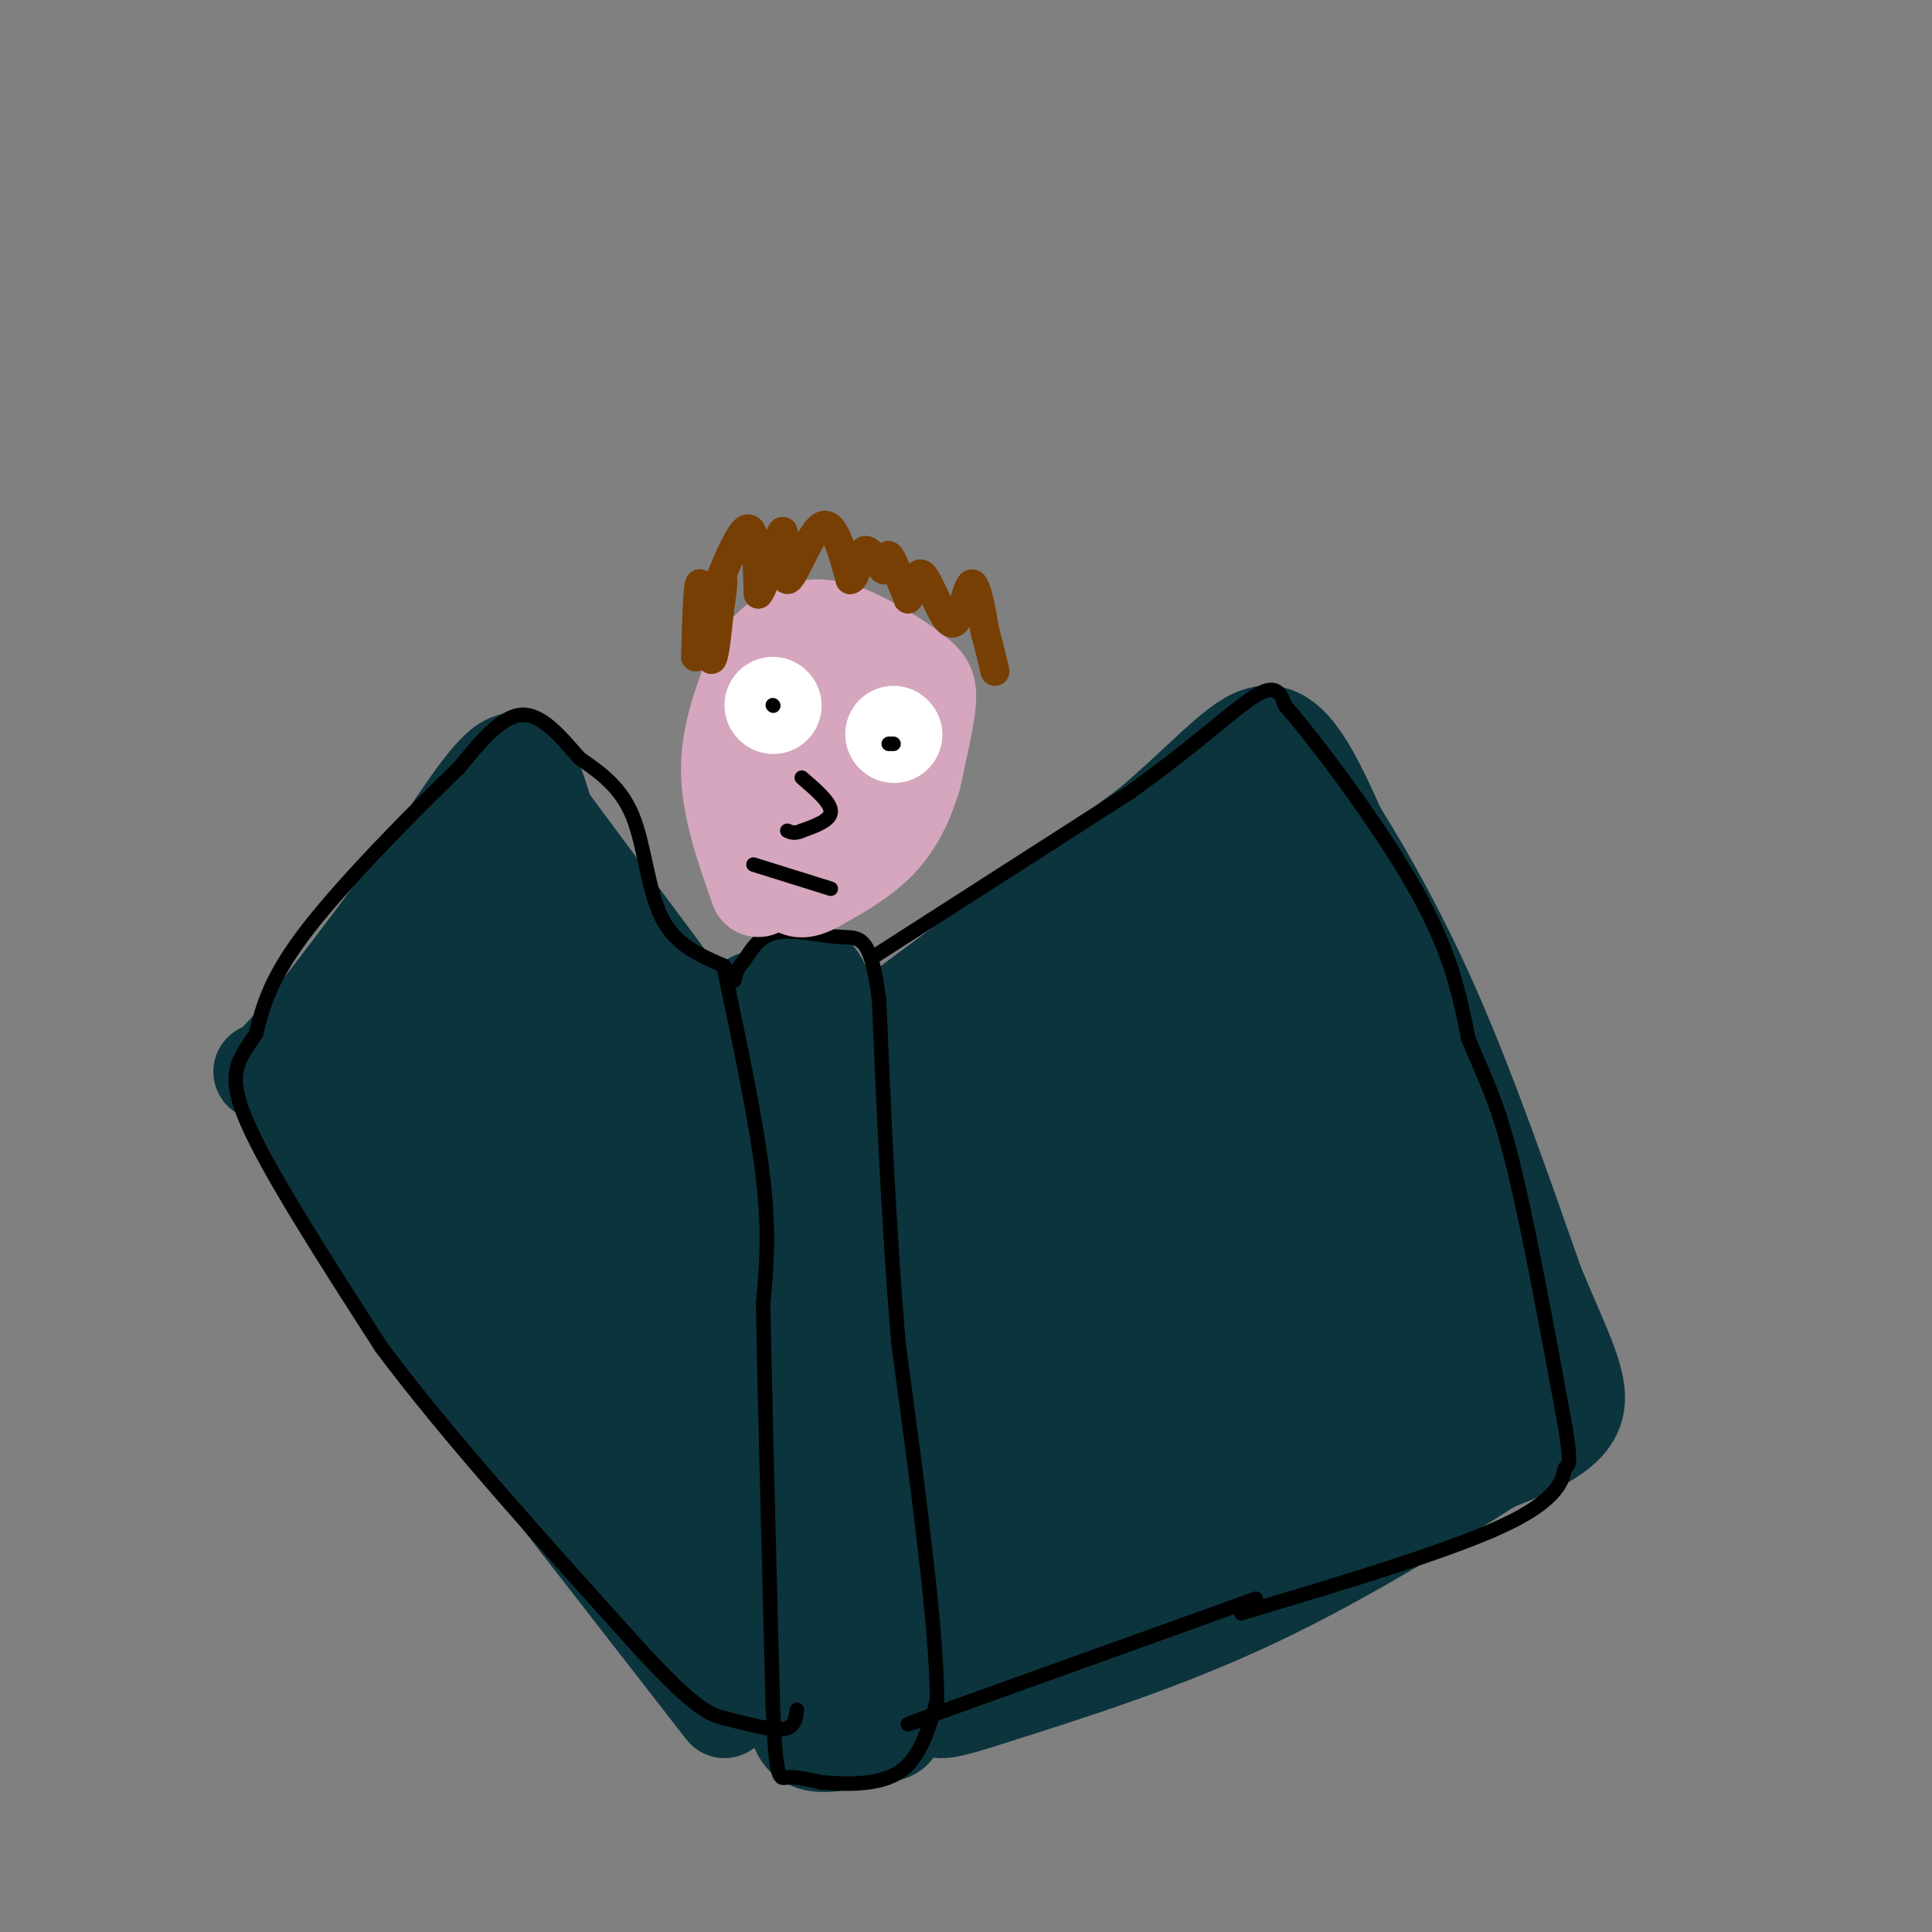 <svg viewBox='0 0 400 400' version='1.1' xmlns='http://www.w3.org/2000/svg' xmlns:xlink='http://www.w3.org/1999/xlink'><rect x="0" y="0" width="400" height="400" fill="#808080" stroke="none"/><g fill='none' stroke='#0c343d' stroke-width='20' stroke-linecap='round' stroke-linejoin='round'><path d='M178,354c0.750,-5.250 1.500,-10.500 1,-15c-0.500,-4.500 -2.250,-8.250 -4,-12'/><path d='M175,327c-2.178,-8.356 -5.622,-23.244 -7,-38c-1.378,-14.756 -0.689,-29.378 0,-44'/><path d='M168,245c-1.095,-11.179 -3.833,-17.125 -5,-24c-1.167,-6.875 -0.762,-14.679 0,-18c0.762,-3.321 1.881,-2.161 3,-1'/><path d='M166,202c1.444,-0.778 3.556,-2.222 6,8c2.444,10.222 5.222,32.111 8,54'/><path d='M180,264c2.167,22.167 3.583,50.583 5,79'/><path d='M185,343c1.036,15.679 1.125,15.375 -2,16c-3.125,0.625 -9.464,2.179 -13,2c-3.536,-0.179 -4.268,-2.089 -5,-4'/><path d='M165,357c-2.556,-5.733 -6.444,-18.067 -8,-28c-1.556,-9.933 -0.778,-17.467 0,-25'/><path d='M157,304c-0.167,-16.833 -0.583,-46.417 -1,-76'/><path d='M156,228c-0.167,-16.167 -0.083,-18.583 0,-21'/><path d='M183,212c0.000,0.000 55.000,-41.000 55,-41'/><path d='M238,171c13.489,-11.489 19.711,-19.711 25,-19c5.289,0.711 9.644,10.356 14,20'/><path d='M277,172c5.689,9.067 12.911,21.733 20,38c7.089,16.267 14.044,36.133 21,56'/><path d='M318,266c5.800,14.000 9.800,21.000 8,26c-1.800,5.000 -9.400,8.000 -17,11'/><path d='M309,303c-11.000,7.000 -30.000,19.000 -49,28c-19.000,9.000 -38.000,15.000 -57,21'/><path d='M203,352c-10.833,3.500 -9.417,1.750 -8,0'/><path d='M150,354c0.000,0.000 -42.000,-54.000 -42,-54'/><path d='M108,300c-10.267,-12.533 -14.933,-16.867 -22,-28c-7.067,-11.133 -16.533,-29.067 -26,-47'/><path d='M60,225c-6.000,-6.778 -8.000,-0.222 -3,-5c5.000,-4.778 17.000,-20.889 29,-37'/><path d='M86,183c8.378,-11.800 14.822,-22.800 19,-25c4.178,-2.200 6.089,4.400 8,11'/><path d='M113,169c5.667,7.667 15.833,21.333 26,35'/><path d='M139,204c5.333,7.667 5.667,9.333 6,11'/><path d='M145,215c1.000,1.833 0.500,0.917 0,0'/><path d='M148,232c-8.333,-13.083 -16.667,-26.167 -23,-34c-6.333,-7.833 -10.667,-10.417 -15,-13'/><path d='M110,185c-4.556,-0.956 -8.444,3.156 -13,9c-4.556,5.844 -9.778,13.422 -15,21'/><path d='M82,215c-2.821,5.250 -2.375,7.875 -3,13c-0.625,5.125 -2.321,12.750 2,21c4.321,8.250 14.661,17.125 25,26'/><path d='M106,275c10.333,12.333 23.667,30.167 37,48'/><path d='M143,323c5.844,11.200 1.956,15.200 0,3c-1.956,-12.200 -1.978,-40.600 -2,-69'/><path d='M141,257c0.400,-14.333 2.400,-15.667 -3,-27c-5.400,-11.333 -18.200,-32.667 -31,-54'/><path d='M107,176c-5.000,-9.600 -2.000,-6.600 -6,4c-4.000,10.600 -15.000,28.800 -26,47'/><path d='M75,227c-1.798,8.345 6.708,5.708 13,-3c6.292,-8.708 10.369,-23.488 15,-24c4.631,-0.512 9.815,13.244 15,27'/><path d='M118,227c4.911,10.556 9.689,23.444 11,33c1.311,9.556 -0.844,15.778 -3,22'/><path d='M126,282c-5.963,-2.510 -19.372,-19.786 -27,-34c-7.628,-14.214 -9.477,-25.365 -10,-31c-0.523,-5.635 0.279,-5.753 5,-1c4.721,4.753 13.360,14.376 22,24'/><path d='M116,240c2.489,7.111 -2.289,12.889 -3,17c-0.711,4.111 2.644,6.556 6,9'/><path d='M119,266c1.333,0.667 1.667,-2.167 2,-5'/><path d='M186,221c5.083,-0.333 10.167,-0.667 20,-6c9.833,-5.333 24.417,-15.667 39,-26'/><path d='M245,189c8.833,-7.167 11.417,-12.083 14,-17'/><path d='M259,172c7.833,9.500 20.417,41.750 33,74'/><path d='M292,246c9.089,18.222 15.311,26.778 18,32c2.689,5.222 1.844,7.111 1,9'/><path d='M311,287c-13.167,8.000 -46.583,23.500 -80,39'/><path d='M231,326c-19.067,9.933 -26.733,15.267 -31,12c-4.267,-3.267 -5.133,-15.133 -6,-27'/><path d='M194,311c-1.962,-8.203 -3.866,-15.209 -5,-29c-1.134,-13.791 -1.498,-34.367 -1,-44c0.498,-9.633 1.856,-8.324 5,-9c3.144,-0.676 8.072,-3.338 13,-6'/><path d='M206,223c6.833,-3.024 17.417,-7.583 26,-14c8.583,-6.417 15.167,-14.690 19,-16c3.833,-1.310 4.917,4.345 6,10'/><path d='M257,203c8.833,14.667 27.917,46.333 47,78'/><path d='M304,281c-7.833,18.833 -50.917,26.917 -94,35'/><path d='M210,316c-14.724,7.080 -4.534,7.279 -4,4c0.534,-3.279 -8.587,-10.037 -13,-26c-4.413,-15.963 -4.118,-41.132 -3,-54c1.118,-12.868 3.059,-13.434 5,-14'/><path d='M195,226c7.702,-4.512 24.458,-8.792 35,-11c10.542,-2.208 14.869,-2.345 19,0c4.131,2.345 8.065,7.173 12,12'/><path d='M261,227c2.844,7.733 3.956,21.067 7,30c3.044,8.933 8.022,13.467 13,18'/><path d='M281,275c2.833,3.786 3.417,4.250 2,6c-1.417,1.750 -4.833,4.786 -15,9c-10.167,4.214 -27.083,9.607 -44,15'/><path d='M224,305c-10.172,3.086 -13.603,3.301 -16,3c-2.397,-0.301 -3.761,-1.120 -5,-5c-1.239,-3.880 -2.354,-10.823 -2,-23c0.354,-12.177 2.177,-29.589 4,-47'/><path d='M205,233c6.403,-8.858 20.412,-7.503 29,-5c8.588,2.503 11.756,6.156 15,9c3.244,2.844 6.566,4.881 9,10c2.434,5.119 3.981,13.320 4,18c0.019,4.680 -1.491,5.840 -3,7'/><path d='M259,272c-6.138,5.374 -19.985,15.307 -27,20c-7.015,4.693 -7.200,4.144 -9,0c-1.800,-4.144 -5.215,-11.885 -7,-16c-1.785,-4.115 -1.938,-4.604 0,-12c1.938,-7.396 5.969,-21.698 10,-36'/><path d='M226,228c5.063,-2.330 12.721,9.845 18,18c5.279,8.155 8.178,12.289 9,17c0.822,4.711 -0.432,10.000 -2,14c-1.568,4.000 -3.451,6.711 -7,9c-3.549,2.289 -8.763,4.155 -12,4c-3.237,-0.155 -4.496,-2.330 -5,-5c-0.504,-2.670 -0.252,-5.835 0,-9'/><path d='M227,276c5.860,-14.024 20.510,-44.584 21,-50c0.490,-5.416 -13.181,14.311 -20,25c-6.819,10.689 -6.787,12.339 -8,18c-1.213,5.661 -3.673,15.332 -3,19c0.673,3.668 4.478,1.334 9,-4c4.522,-5.334 9.761,-13.667 15,-22'/><path d='M241,262c3.326,0.241 4.143,11.842 4,18c-0.143,6.158 -1.244,6.873 -3,8c-1.756,1.127 -4.167,2.667 -6,2c-1.833,-0.667 -3.089,-3.540 -4,-6c-0.911,-2.460 -1.476,-4.509 0,-15c1.476,-10.491 4.993,-29.426 8,-41c3.007,-11.574 5.503,-15.787 8,-20'/><path d='M248,208c2.929,0.679 6.250,12.375 7,23c0.750,10.625 -1.071,20.179 0,28c1.071,7.821 5.036,13.911 9,20'/><path d='M264,279c-0.500,1.833 -6.250,-3.583 -12,-9'/></g>
<g fill='none' stroke='#000000' stroke-width='3' stroke-linecap='round' stroke-linejoin='round'><path d='M150,201c3.333,15.750 6.667,31.500 8,43c1.333,11.500 0.667,18.750 0,26'/><path d='M158,270c0.333,18.167 1.167,50.583 2,83'/><path d='M160,353c0.667,16.200 1.333,15.200 3,15c1.667,-0.200 4.333,0.400 7,1'/><path d='M170,369c4.289,0.378 11.511,0.822 16,-2c4.489,-2.822 6.244,-8.911 8,-15'/><path d='M194,352c0.000,-14.833 -4.000,-44.417 -8,-74'/><path d='M186,278c-2.000,-24.167 -3.000,-47.583 -4,-71'/><path d='M182,207c-1.738,-13.798 -4.083,-12.792 -8,-13c-3.917,-0.208 -9.405,-1.631 -13,-1c-3.595,0.631 -5.298,3.315 -7,6'/><path d='M154,199c-1.500,1.667 -1.750,2.833 -2,4'/><path d='M181,198c0.000,0.000 53.000,-34.000 53,-34'/><path d='M234,164c13.756,-9.822 21.644,-17.378 26,-20c4.356,-2.622 5.178,-0.311 6,2'/><path d='M266,146c6.444,7.378 19.556,24.822 27,38c7.444,13.178 9.222,22.089 11,31'/><path d='M304,215c3.222,7.933 5.778,12.267 9,25c3.222,12.733 7.111,33.867 11,55'/><path d='M324,295c1.690,10.119 0.417,7.917 0,9c-0.417,1.083 0.024,5.452 -11,11c-11.024,5.548 -33.512,12.274 -56,19'/><path d='M260,331c0.000,0.000 -64.000,23.000 -64,23'/><path d='M196,354c-11.500,4.167 -8.250,3.083 -5,2'/><path d='M150,200c-5.067,-2.156 -10.133,-4.311 -13,-10c-2.867,-5.689 -3.533,-14.911 -6,-21c-2.467,-6.089 -6.733,-9.044 -11,-12'/><path d='M120,157c-3.800,-4.356 -7.800,-9.244 -12,-9c-4.200,0.244 -8.600,5.622 -13,11'/><path d='M95,159c-8.422,8.067 -22.978,22.733 -31,33c-8.022,10.267 -9.511,16.133 -11,22'/><path d='M53,214c-3.400,5.333 -6.400,7.667 -2,18c4.400,10.333 16.200,28.667 28,47'/><path d='M79,279c13.667,18.333 33.833,40.667 54,63'/><path d='M133,342c11.810,12.750 14.333,13.125 18,14c3.667,0.875 8.476,2.250 11,2c2.524,-0.250 2.762,-2.125 3,-4'/></g>
<g fill='none' stroke='#d5a6bd' stroke-width='20' stroke-linecap='round' stroke-linejoin='round'><path d='M157,184c-2.917,-8.250 -5.833,-16.500 -6,-24c-0.167,-7.500 2.417,-14.250 5,-21'/><path d='M156,139c2.838,-5.445 7.432,-8.559 12,-9c4.568,-0.441 9.111,1.789 13,4c3.889,2.211 7.124,4.403 9,6c1.876,1.597 2.393,2.599 2,6c-0.393,3.401 -1.697,9.200 -3,15'/><path d='M189,161c-1.444,4.822 -3.556,9.378 -7,13c-3.444,3.622 -8.222,6.311 -13,9'/><path d='M169,183c-3.182,1.740 -4.636,1.590 -5,-2c-0.364,-3.590 0.364,-10.620 1,-17c0.636,-6.380 1.182,-12.108 3,-15c1.818,-2.892 4.909,-2.946 8,-3'/><path d='M176,146c1.867,1.533 2.533,6.867 1,11c-1.533,4.133 -5.267,7.067 -9,10'/></g>
<g fill='none' stroke='#783f04' stroke-width='6' stroke-linecap='round' stroke-linejoin='round'><path d='M144,136c0.244,-8.222 0.489,-16.444 1,-15c0.511,1.444 1.289,12.556 2,15c0.711,2.444 1.356,-3.778 2,-10'/><path d='M149,126c0.609,-3.719 1.132,-8.018 0,-6c-1.132,2.018 -3.920,10.351 -3,8c0.920,-2.351 5.549,-15.386 8,-18c2.451,-2.614 2.726,5.193 3,13'/><path d='M157,123c1.628,-1.750 4.199,-12.624 5,-13c0.801,-0.376 -0.169,9.745 1,10c1.169,0.255 4.477,-9.356 7,-11c2.523,-1.644 4.262,4.678 6,11'/><path d='M176,120c1.368,0.024 1.789,-5.416 3,-6c1.211,-0.584 3.211,3.689 4,4c0.789,0.311 0.368,-3.340 1,-3c0.632,0.340 2.316,4.670 4,9'/><path d='M188,124c0.989,-0.506 1.461,-6.270 3,-5c1.539,1.270 4.145,9.573 6,10c1.855,0.427 2.959,-7.021 4,-8c1.041,-0.979 2.021,4.510 3,10'/><path d='M204,131c0.833,3.000 1.417,5.500 2,8'/></g>
<g fill='none' stroke='#ffffff' stroke-width='20' stroke-linecap='round' stroke-linejoin='round'><path d='M160,146c0.000,0.000 0.100,0.100 0.1,0.1'/><path d='M185,152c0.000,0.000 0.100,0.100 0.1,0.1'/></g>
<g fill='none' stroke='#000000' stroke-width='3' stroke-linecap='round' stroke-linejoin='round'><path d='M160,146c0.000,0.000 0.100,0.100 0.1,0.1'/><path d='M185,154c0.000,0.000 -1.000,0.000 -1,0'/><path d='M166,161c3.000,2.583 6.000,5.167 6,7c0.000,1.833 -3.000,2.917 -6,4'/><path d='M166,172c-1.500,0.667 -2.250,0.333 -3,0'/><path d='M156,179c0.000,0.000 16.000,5.000 16,5'/></g>
</svg>